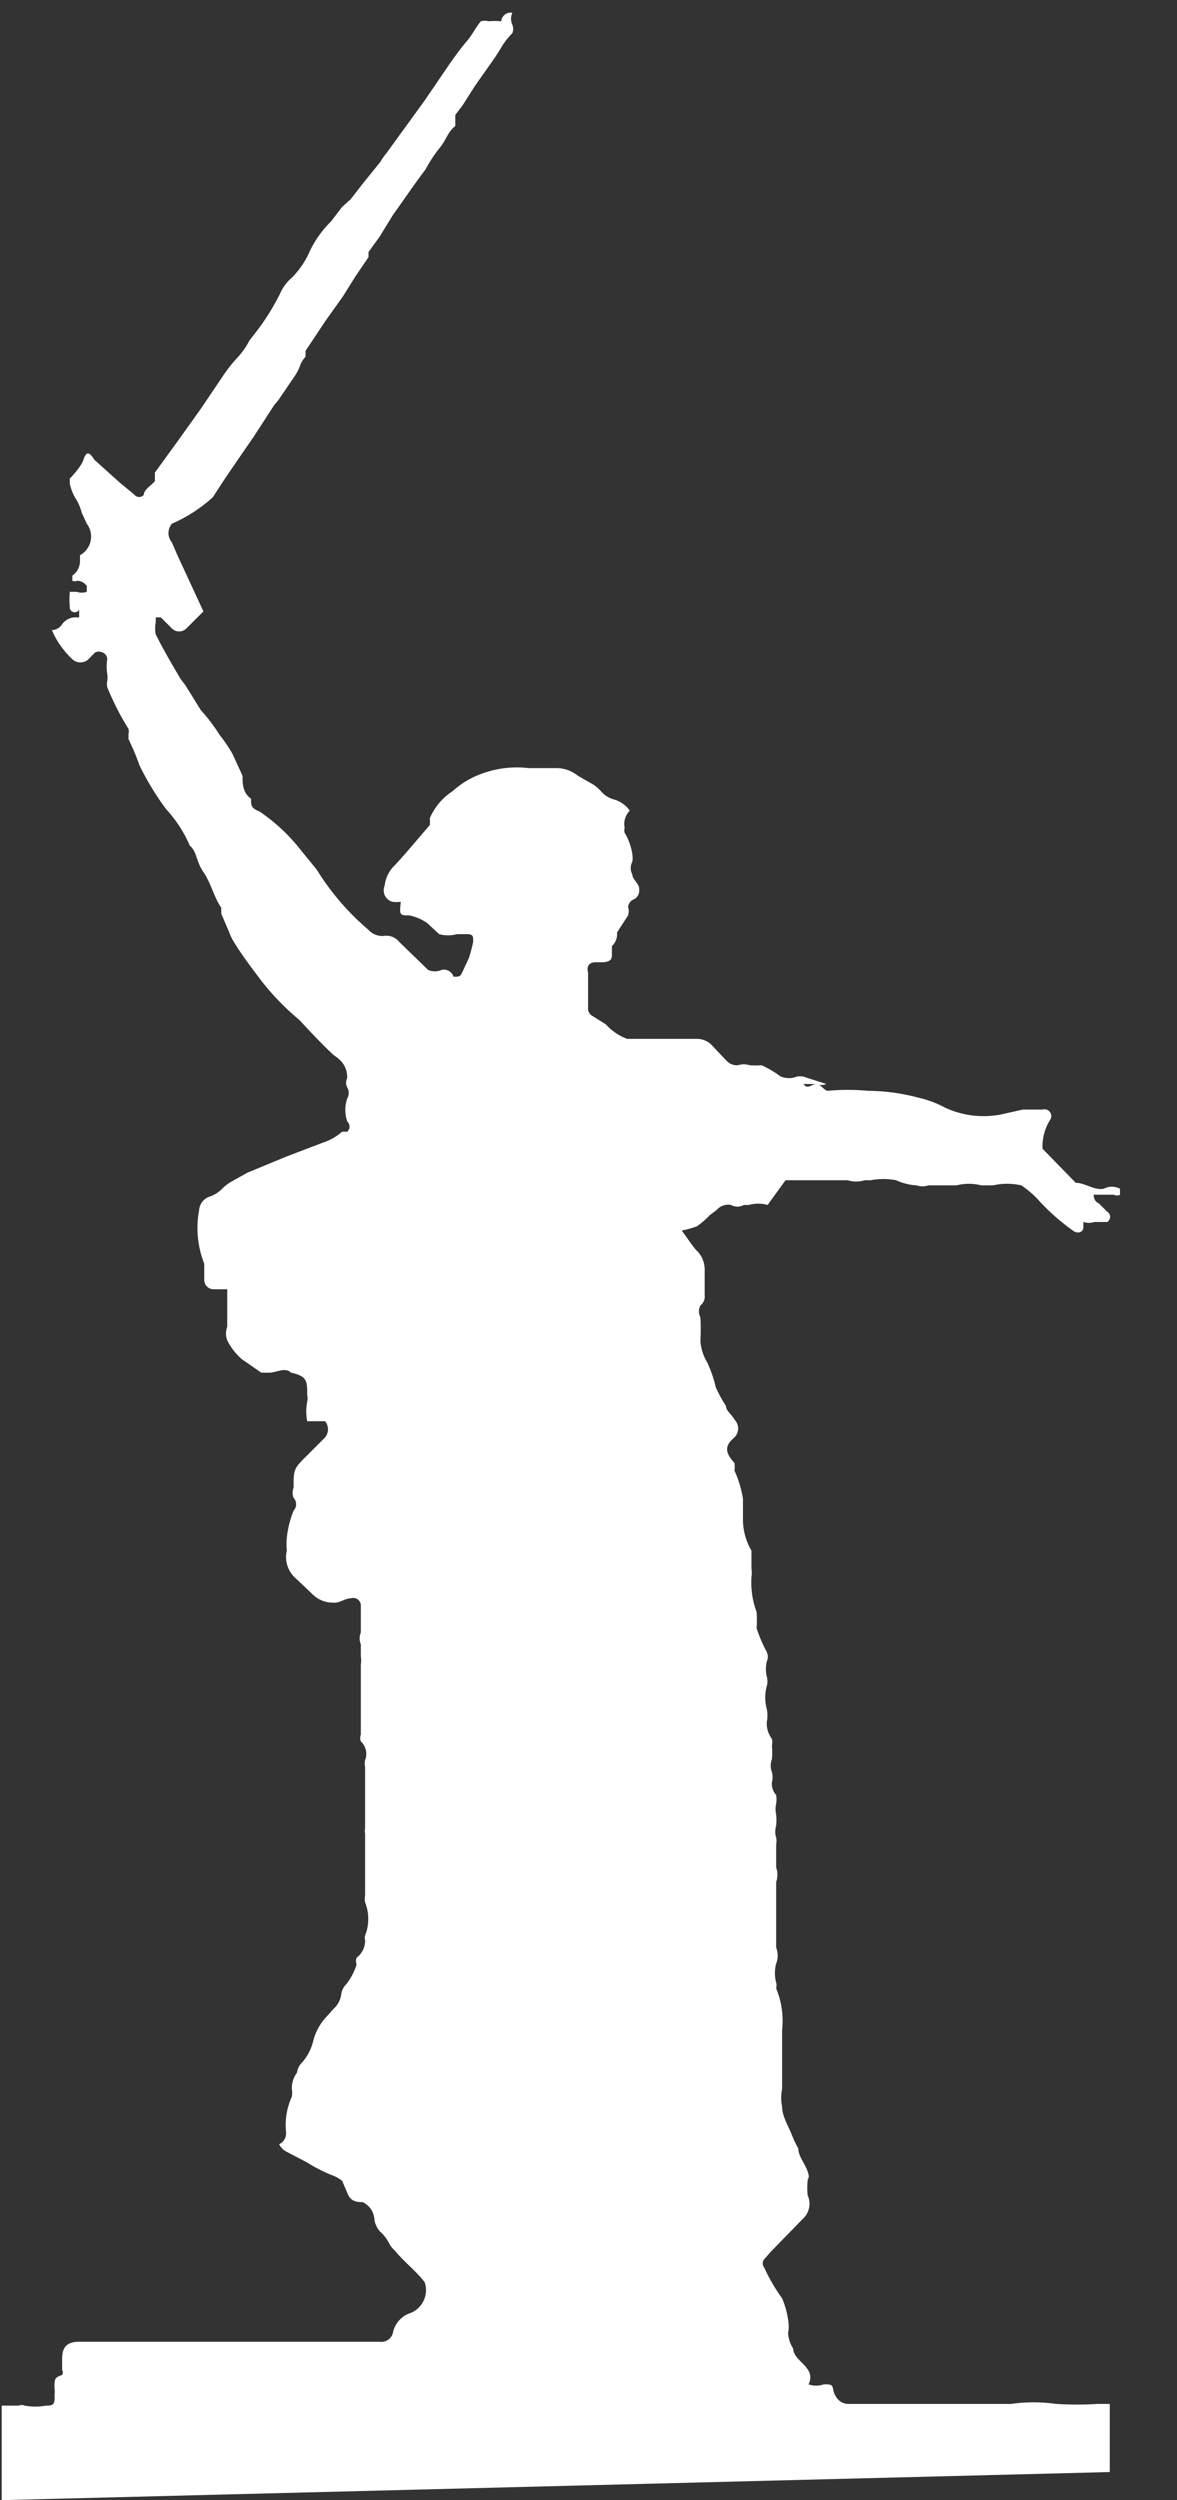 <?xml version="1.0" encoding="UTF-8"?> <svg xmlns="http://www.w3.org/2000/svg" xmlns:xlink="http://www.w3.org/1999/xlink" id="Слой_1" data-name="Слой 1" viewBox="0 0 13.83 29.36"><rect x="0" y="0" width="13.83" height="29.36" fill="#333333" stroke="none"/><defs><style>.cls-1{fill:none;}.cls-2{clip-path:url(#clip-path);}.cls-3{fill:#fff;}</style><clipPath id="clip-path" transform="translate(-42.98 -35.85)"><rect class="cls-1" x="42.98" y="35.85" width="13.83" height="29.36"></rect></clipPath></defs><g class="cls-2"><path class="cls-3" d="M43,65.21V64.1l.2,0a.09.09,0,0,1,.07,0,.69.69,0,0,0,.25,0c.07,0,.11,0,.1-.12a.28.28,0,0,0,0-.09c0-.1,0-.12.09-.15a.06.06,0,0,0,0-.06v-.13c0-.14.06-.2.2-.2.57,0,1.13,0,1.69,0s1.22,0,1.84,0a.14.14,0,0,0,.16-.12.31.31,0,0,1,.21-.22.29.29,0,0,0,.16-.36l-.05-.06c-.1-.11-.21-.2-.3-.31a.31.31,0,0,1-.07-.09.45.45,0,0,0-.1-.13.27.27,0,0,1-.07-.14.24.24,0,0,0-.14-.21c-.06,0-.14,0-.18-.11L47,61.46l0,0a.42.42,0,0,0-.13-.07,2,2,0,0,1-.29-.15l-.23-.12a.2.2,0,0,1-.09-.09l0,0a.14.14,0,0,0,.08-.15.81.81,0,0,1,.07-.41.25.25,0,0,0,0-.08.3.3,0,0,1,.06-.2.06.06,0,0,0,0,0,.2.2,0,0,1,.06-.12.6.6,0,0,0,.13-.25.64.64,0,0,1,.15-.28l.09-.1a.28.28,0,0,0,.09-.17.2.2,0,0,1,.06-.12.72.72,0,0,0,.12-.23.12.12,0,0,1,0-.08.25.25,0,0,0,.1-.21.08.08,0,0,1,0-.05.53.53,0,0,0,0-.39.19.19,0,0,1,0-.08v-.4l0-.33a.13.13,0,0,1,0-.06V56.6a.19.19,0,0,1,0-.08.2.2,0,0,0-.05-.22.11.11,0,0,1,0-.08c0-.1,0-.19,0-.28s0-.14,0-.2,0-.23,0-.34a.36.36,0,0,0,0-.1l0-.08s0,0,0-.06a.18.18,0,0,1,0-.14c0-.11,0-.21,0-.31a.09.09,0,0,0-.12-.09c-.07,0-.13.06-.21.05a.34.34,0,0,1-.25-.11l-.19-.18a.33.33,0,0,1-.1-.32.76.76,0,0,1,0-.15,1.16,1.16,0,0,1,.08-.32.11.11,0,0,0,0-.15.16.16,0,0,1,0-.12c0-.22,0-.22.16-.38l.21-.21a.15.15,0,0,0,0-.19s-.08,0-.15,0l-.06,0a.59.59,0,0,1,0-.23.19.19,0,0,0,0-.08c0-.16,0-.22-.19-.26h0c-.07-.07-.17,0-.26,0l-.09,0-.23-.16a.72.72,0,0,1-.17-.22.23.23,0,0,1,0-.16c0-.07,0-.16,0-.22s0-.15,0-.22l-.07,0h-.1a.11.11,0,0,1-.1-.11c0-.07,0-.14,0-.19a1.14,1.14,0,0,1-.06-.63.18.18,0,0,1,.13-.16.37.37,0,0,0,.14-.09.54.54,0,0,1,.12-.09l.18-.1.46-.19.42-.16a.65.65,0,0,0,.23-.13s0,0,.06,0a.08.08,0,0,0,0-.12.42.42,0,0,1,0-.27.13.13,0,0,0,0-.13.12.12,0,0,1,0-.11c0-.14-.07-.21-.16-.27a.1.1,0,0,1,0,0c-.14-.13-.27-.27-.4-.41A3,3,0,0,1,46,47.3c-.09-.12-.18-.24-.26-.37a.61.61,0,0,1-.07-.14l-.09-.21,0-.07c-.09-.13-.12-.29-.21-.42s-.07-.23-.16-.31l0,0a1.52,1.52,0,0,0-.28-.43,3.3,3.3,0,0,1-.31-.51,2.88,2.88,0,0,0-.13-.31s0,0,0-.06a.13.13,0,0,0,0-.06,3.23,3.23,0,0,1-.25-.49.17.17,0,0,1,0-.07.32.32,0,0,0,0-.09.55.55,0,0,1,0-.17s0-.06-.06-.08-.06,0-.08,0l-.09.09a.14.14,0,0,1-.17,0,1,1,0,0,1-.25-.35s0,0,0,0a.15.15,0,0,0,.12-.07.2.2,0,0,1,.14-.08l.06,0s0,0,0-.06,0,0-.05,0h0s-.06,0-.06-.06a1.1,1.1,0,0,1,0-.18s.05,0,.08,0a.19.19,0,0,0,.12,0s0,0,0-.07a.15.15,0,0,0-.11-.06.08.08,0,0,1-.06,0s0,0,0-.06a.21.21,0,0,0,.09-.18s0,0,0-.06A.25.25,0,0,0,44,42l-.06-.13a.58.58,0,0,0-.08-.18.59.59,0,0,1-.06-.16s0-.06,0-.06.13-.13.16-.22.06-.11.13,0l.3.27.17.14a.07.07,0,0,0,.11,0c0-.06.09-.11.13-.16l0-.1,0,0,.29-.4.25-.35.27-.4a1.56,1.56,0,0,1,.16-.2.9.9,0,0,0,.14-.2l.07-.09a2.74,2.74,0,0,0,.29-.46.52.52,0,0,1,.14-.19,1,1,0,0,0,.21-.31,1.24,1.24,0,0,1,.25-.35l.13-.17.1-.09.14-.18.21-.26a.61.61,0,0,1,.07-.1l.45-.62.3-.44s0,0,0,0,.12-.17.19-.25.11-.17.17-.24a.16.16,0,0,1,.09,0,.8.8,0,0,1,.15,0A.11.11,0,0,1,49,36a.17.17,0,0,0,0,.14.13.13,0,0,1,0,.1.88.88,0,0,0-.12.15,2.26,2.26,0,0,1-.13.2l-.19.27-.14.22-.09.12,0,.06,0,.07c-.08.06-.11.16-.17.24l0,0a1.59,1.59,0,0,0-.18.27c-.13.17-.25.35-.38.53l-.16.26-.13.18,0,.06-.15.22-.15.24-.2.28-.24.36,0,.07a.29.29,0,0,0-.07.12.64.64,0,0,1-.08.14l-.17.25-.05.06,0,0-.24.37-.09.13-.24.35-.15.23A1.77,1.77,0,0,1,45,42a.17.17,0,0,0,0,.22l.06.14.31.67-.2.2a.12.12,0,0,1-.17,0l-.13-.13-.06,0s0,0,0,.06a.35.35,0,0,0,0,.14c.09.18.19.35.29.52l.06.08.18.29a.1.1,0,0,0,0,0,2,2,0,0,1,.22.29,1.7,1.7,0,0,1,.15.22l.12.26c0,.09,0,.2.1.27a0,0,0,0,1,0,0c0,.08,0,.11.1.15a2.14,2.14,0,0,1,.49.46l.18.22s0,0,0,0a3,3,0,0,0,.61.71.22.22,0,0,0,.19.07.19.19,0,0,1,.17.07l.34.33a.2.2,0,0,0,.16,0,.12.12,0,0,1,.14.08c.07,0,.08,0,.11-.07l.07-.15a1.8,1.8,0,0,0,.05-.19c0-.07,0-.09-.08-.09h-.11a.41.41,0,0,1-.21,0L48,46.69a.56.56,0,0,0-.21-.09c-.11,0-.12,0-.1-.16a.38.38,0,0,1-.1,0,.14.14,0,0,1-.09-.19.39.39,0,0,1,.12-.24c.14-.15.27-.31.41-.47a.35.35,0,0,0,0-.08.71.71,0,0,1,.27-.32,1,1,0,0,1,.33-.2,1.19,1.19,0,0,1,.56-.07l.33,0a.4.4,0,0,1,.25.09l.14.08a.45.45,0,0,1,.13.1.31.31,0,0,0,.16.1.34.34,0,0,1,.18.13.22.22,0,0,0-.06.2.11.11,0,0,0,0,.06.68.68,0,0,1,.09.25.29.29,0,0,1,0,.09.16.16,0,0,0,0,.15c0,.06.09.11.08.18a.11.11,0,0,1-.06.11.11.11,0,0,0-.07.09.17.17,0,0,1,0,.1l-.13.2a.08.08,0,0,0,0,0,.19.19,0,0,1-.06.16s0,.06,0,.1,0,.08-.1.09h-.09c-.08,0-.11.05-.09.12l0,.16c0,.09,0,.17,0,.25a.1.1,0,0,0,.05.1l.16.1,0,0a.62.62,0,0,0,.25.17l.12,0H51s.1,0,.16,0a.24.24,0,0,1,.18.07l.18.19a.17.17,0,0,0,.13.05.22.22,0,0,1,.14,0,1.21,1.21,0,0,0,.14,0,1.16,1.16,0,0,1,.22.13.25.25,0,0,0,.2,0h.06l.28.09a.16.16,0,0,1-.12,0l-.15,0c.05.07.1,0,.15,0s.08.06.13.08h0a2.57,2.57,0,0,1,.48,0,2.33,2.33,0,0,1,.59.08,1.24,1.24,0,0,1,.32.12,1.08,1.08,0,0,0,.64.08l.27-.06.23,0a.08.08,0,0,1,.09.12v0a.58.58,0,0,0-.09.34l.39.4a.05.05,0,0,0,0,0c.11,0,.21.09.33.07a.2.2,0,0,1,.19,0s0,0,0,.07a.07.07,0,0,1-.07,0h-.24s0,.08.06.1l.1.1a.07.07,0,0,1,0,.12s-.11,0-.15,0l0,0a.21.21,0,0,1-.13,0h0s0,0,0,.06-.06.08-.11.05a2.47,2.47,0,0,1-.42-.37,1.12,1.12,0,0,0-.2-.17h0a.74.74,0,0,0-.33,0l-.14,0a.58.58,0,0,0-.29,0s-.11,0-.16,0h-.17a.22.22,0,0,1-.14,0h0a.65.65,0,0,1-.24-.06.79.79,0,0,0-.3,0s0,0-.07,0a.34.34,0,0,1-.2,0h-.73L52,50a.41.41,0,0,0-.22,0l-.06,0a.15.15,0,0,1-.15,0,.18.18,0,0,0-.17.06l-.08.06a.93.93,0,0,1-.15.13,1,1,0,0,1-.18.05v0c.06.08.11.16.17.23a.31.31,0,0,1,.1.24v.29a.13.13,0,0,1-.05.12.15.15,0,0,0,0,.14,2.66,2.66,0,0,1,0,.28.57.57,0,0,0,.08.25,1.42,1.42,0,0,1,.1.29,1.55,1.55,0,0,0,.12.22c0,.06.07.1.1.16a.15.15,0,0,1,0,.21c-.12.1-.11.18,0,.3a.32.32,0,0,1,0,.09s0,0,0,0a1.26,1.26,0,0,1,.1.33s0,.07,0,.1l0,.12a.43.43,0,0,0,0,0,.73.73,0,0,0,.1.39s0,.08,0,.12l0,.09a.38.38,0,0,1,0,.1,1,1,0,0,0,.06.41,1.29,1.29,0,0,1,0,.19,1.69,1.69,0,0,0,.12.28.13.13,0,0,1,0,.11.39.39,0,0,0,0,.18.2.2,0,0,1,0,.11.51.51,0,0,0,0,.27.37.37,0,0,1,0,.15.3.3,0,0,0,.06.2.19.19,0,0,1,0,.08.81.81,0,0,1,0,.16.21.21,0,0,0,0,.15.23.23,0,0,1,0,.12.2.2,0,0,0,.05.15.3.3,0,0,1,0,.1.31.31,0,0,0,0,.13.61.61,0,0,1,0,.13.24.24,0,0,0,0,.14.19.19,0,0,1,0,.08v.18s0,.07,0,.09a.25.25,0,0,1,0,.17c0,.12,0,.24,0,.36s0,.27,0,.41a.06.06,0,0,0,0,0,.26.26,0,0,1,0,.19.42.42,0,0,0,0,.22.14.14,0,0,1,0,.07s0,0,0,0a1,1,0,0,1,.07.49c0,.23,0,.46,0,.69a.52.52,0,0,0,0,.21c0,.11.07.22.11.32a1.3,1.3,0,0,0,.08.17c0,.09.08.18.11.27s0,.07,0,.11a.85.85,0,0,0,0,.17.24.24,0,0,1-.06.28l-.37.38-.08.09a.08.08,0,0,0,0,.1,2.12,2.12,0,0,0,.21.36,1,1,0,0,1,.07.25.43.43,0,0,1,0,.16.39.39,0,0,0,.06.18c0,.1.13.17.18.26a.16.16,0,0,1,0,.16.27.27,0,0,0,.18,0c.08,0,.1,0,.11.06s.06.17.18.17h1c.17,0,.33,0,.5,0h.41a1.9,1.9,0,0,1,.53,0,4,4,0,0,0,.49,0h.14v.8Z" transform="translate(-42.98 -35.85)"></path></g></svg> 